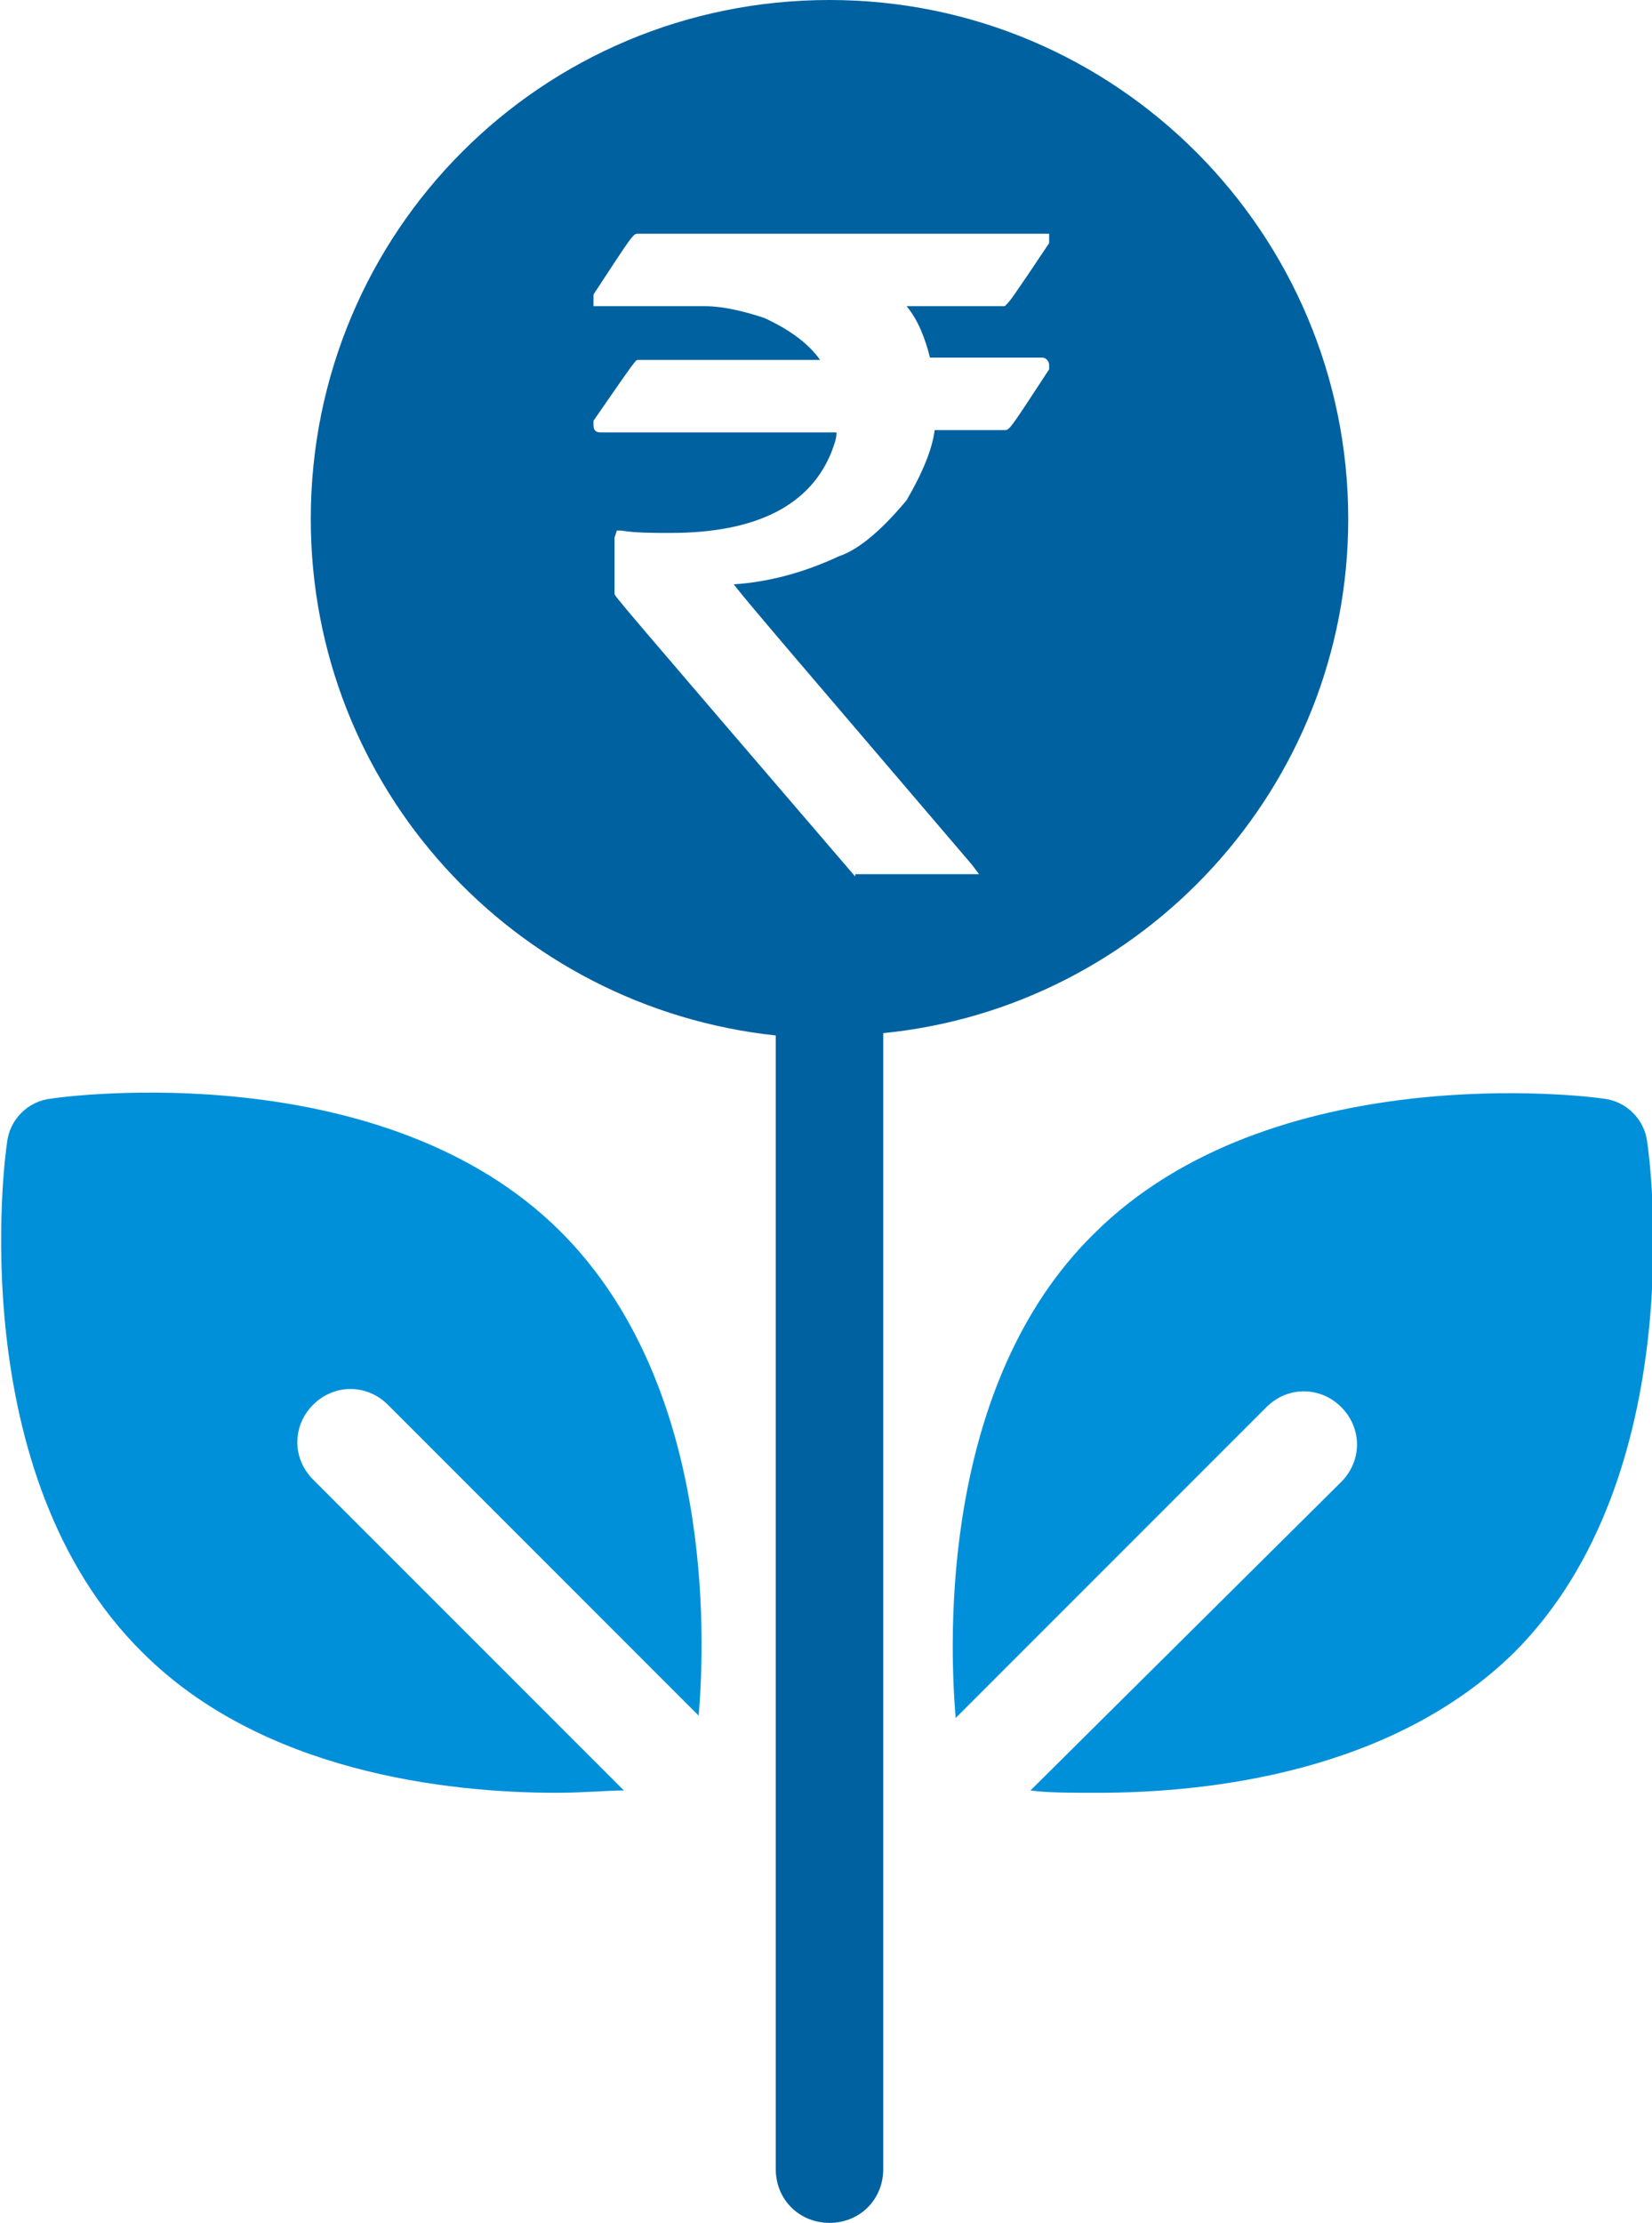 <?xml version="1.0" encoding="utf-8"?>
<!-- Generator: Adobe Illustrator 24.1.3, SVG Export Plug-In . SVG Version: 6.00 Build 0)  -->
<svg version="1.1" xmlns="http://www.w3.org/2000/svg" xmlns:xlink="http://www.w3.org/1999/xlink" x="0px" y="0px"
	 viewBox="0 0 70.7 95.1" style="enable-background:new 0 0 70.7 95.1;" xml:space="preserve">
<style type="text/css">
	.st0{fill:#0090DA;}
	.st1{fill:#0061A0;}
</style>
<g id="Layer_2">
</g>
<g id="Layer_1">
	<path class="st0" d="M2.2,47c-1,0.1-1.8,0.9-1.9,1.9c-0.1,0.6-1.9,14.2,5.8,21.8c5.1,5.1,13,6,17.7,6c1.2,0,2.2-0.1,2.9-0.1
		L13.4,63.3c-0.9-0.9-0.9-2.3,0-3.2s2.3-0.9,3.2,0l13.3,13.3c0.3-3.5,0.6-14.2-5.9-20.7C16.4,45.1,2.8,46.9,2.2,47z"/>
	<path class="st0" d="M70.5,48.9c-0.1-1-0.9-1.8-1.9-1.9c-0.6-0.1-14.2-1.8-21.8,5.8c-6.5,6.4-6.2,17.2-5.9,20.7l13.3-13.3
		c0.9-0.9,2.3-0.9,3.2,0c0.9,0.9,0.9,2.3,0,3.2L44.1,76.6c0.7,0.1,1.7,0.1,2.9,0.1c4.8,0,12.6-0.9,17.8-6
		C72.4,63.1,70.6,49.5,70.5,48.9z"/>
	<path class="st1" d="M57.7,22.2C57.7,10,47.8,0,35.5,0S13.3,9.9,13.3,22.2c0,11.5,8.7,20.9,19.9,22.1v48.5c0,1.3,1,2.3,2.3,2.3
		s2.3-1,2.3-2.3V44.2C48.9,43.1,57.7,33.7,57.7,22.2z M36.6,37.5L36.6,37.5c-10.3-12-10.3-12-10.3-12.1v-2.4l0.1-0.3l0.2,0
		c0.6,0.1,1.3,0.1,2.1,0.1c3.7,0,6-1.2,6.9-3.5c0.1-0.3,0.2-0.5,0.2-0.8H25.7c-0.2,0-0.3-0.1-0.3-0.3v-0.1l0-0.1
		c1.8-2.6,1.8-2.6,1.9-2.6h7.8c-0.5-0.7-1.3-1.3-2.4-1.8c-0.9-0.3-1.8-0.5-2.5-0.5h-4.8v-0.4l0-0.1c1.7-2.6,1.7-2.6,1.9-2.6h17.6
		v0.3l0,0.1c-1.6,2.4-1.7,2.5-1.8,2.6l-0.1,0.1h-4.2c0.5,0.6,0.8,1.4,1,2.2h4.8l0,0c0.2,0,0.3,0.2,0.3,0.3v0.1l0,0.1
		c-1.7,2.6-1.7,2.6-1.9,2.6h-3c-0.1,0.8-0.5,1.8-1.2,3l0,0l0,0c-1,1.2-2,2.1-2.9,2.4c-1.5,0.7-3,1.1-4.5,1.2
		c0.7,0.9,3.2,3.8,10.2,12l0.3,0.4H36.6z"/>
</g>
</svg>
